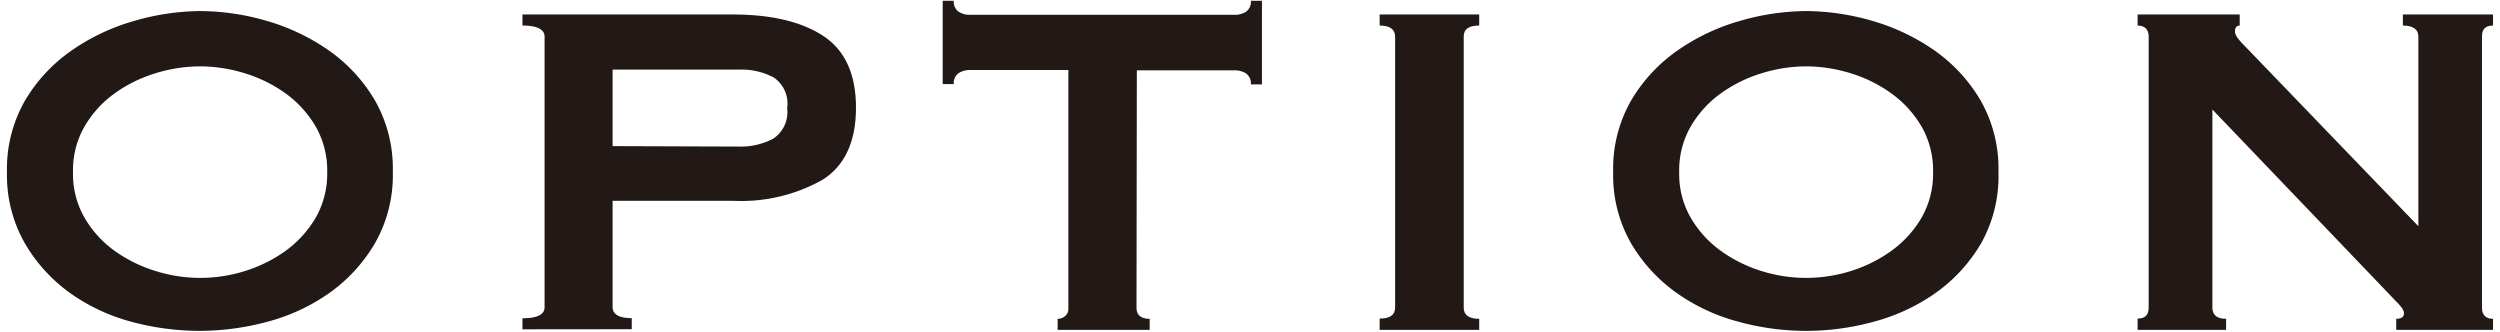 <svg xmlns="http://www.w3.org/2000/svg" width="226" height="30" viewBox="0 0 226 30">
  <g>
    <g style="isolation: isolate">
      <g style="isolation: isolate">
        <path d="M18.07,1a21.83,21.83,0,0,1,6.05.89,19,19,0,0,1,5.62,2.68,14.43,14.43,0,0,1,4.15,4.5,12.42,12.42,0,0,1,1.62,6.46A12.41,12.41,0,0,1,33.89,22a14.47,14.47,0,0,1-4.15,4.51,17.46,17.46,0,0,1-5.62,2.59,23.71,23.71,0,0,1-6.05.81A23.76,23.76,0,0,1,12,29.12a17.31,17.31,0,0,1-5.61-2.59A14.5,14.5,0,0,1,2.25,22,12.41,12.41,0,0,1,.63,15.57,12.42,12.42,0,0,1,2.25,9.11a14.46,14.46,0,0,1,4.16-4.5A18.87,18.87,0,0,1,12,1.93,21.89,21.89,0,0,1,18.07,1Zm0,5a13.6,13.6,0,0,0-4.1.65,12.49,12.49,0,0,0-3.7,1.86,9.6,9.6,0,0,0-2.67,3,7.9,7.9,0,0,0-1,4.05,7.92,7.92,0,0,0,1,4.05,9.67,9.67,0,0,0,2.67,3A12.76,12.76,0,0,0,14,24.48a13.48,13.48,0,0,0,8.21,0,12.88,12.88,0,0,0,3.7-1.87,9.93,9.93,0,0,0,2.67-3,8,8,0,0,0,1-4.05,8,8,0,0,0-1-4.05,9.85,9.85,0,0,0-2.67-3,12.61,12.61,0,0,0-3.7-1.86A13.67,13.67,0,0,0,18.07,6Z" style="fill: #221815"/>
        <path d="M47.23,29.77v-1c1.33,0,2-.33,2-1V3.31c0-.65-.67-1-2-1v-1h19c3.45,0,6.17.63,8.15,1.91s3,3.45,3,6.51-1,5.23-3,6.51a15,15,0,0,1-8.15,1.91H55.38v9.61c0,.65.58,1,1.73,1v1ZM66.89,13.25a6.22,6.22,0,0,0,3-.71,2.86,2.86,0,0,0,1.27-2.75A2.86,2.86,0,0,0,69.94,7a6.22,6.22,0,0,0-3-.71H55.38v6.92Z" style="fill: #221815"/>
        <path d="M102.74,27.82c0,.65.4,1,1.19,1v1H95.61v-1a1,1,0,0,0,.68-.25.87.87,0,0,0,.29-.73V6.33h-8.9a1.85,1.85,0,0,0-1,.27,1.09,1.09,0,0,0-.46,1h-1V.07h1a1.09,1.09,0,0,0,.46,1,1.85,1.85,0,0,0,1,.27h24a1.88,1.88,0,0,0,.95-.27,1.11,1.11,0,0,0,.45-1h1V7.63h-1a1.11,1.11,0,0,0-.45-1,1.88,1.88,0,0,0-.95-.27h-8.91Z" style="fill: #221815"/>
        <path d="M124.72,28.8c.93,0,1.4-.33,1.4-1V3.31c0-.65-.47-1-1.4-1v-1h9v1c-.94,0-1.4.32-1.4,1V27.82c0,.65.46,1,1.4,1v1h-9Z" style="fill: #221815"/>
        <path d="M163.27,1a21.83,21.83,0,0,1,6,.89,19,19,0,0,1,5.62,2.68,14.43,14.43,0,0,1,4.15,4.5,12.42,12.42,0,0,1,1.62,6.46A12.41,12.41,0,0,1,179.09,22a14.47,14.47,0,0,1-4.15,4.51,17.46,17.46,0,0,1-5.62,2.59,23,23,0,0,1-12.1,0,17.31,17.31,0,0,1-5.61-2.59A14.5,14.5,0,0,1,147.45,22a12.41,12.41,0,0,1-1.62-6.45,12.42,12.42,0,0,1,1.62-6.46,14.46,14.46,0,0,1,4.16-4.5,18.87,18.87,0,0,1,5.61-2.68A21.89,21.89,0,0,1,163.27,1Zm0,5a13.6,13.6,0,0,0-4.1.65,12.49,12.49,0,0,0-3.7,1.86,9.6,9.6,0,0,0-2.67,3,7.9,7.9,0,0,0-1,4.05,7.92,7.92,0,0,0,1,4.05,9.67,9.67,0,0,0,2.67,3,12.76,12.76,0,0,0,3.7,1.87,13.48,13.48,0,0,0,8.21,0,12.7,12.7,0,0,0,3.69-1.87,9.83,9.83,0,0,0,2.68-3,8,8,0,0,0,1-4.05,8,8,0,0,0-1-4.05,9.76,9.76,0,0,0-2.68-3,12.44,12.44,0,0,0-3.69-1.86A13.67,13.67,0,0,0,163.27,6Z" style="fill: #221815"/>
        <path d="M193.24,28.8c.68,0,1-.33,1-1V3.31c0-.65-.35-1-1-1v-1h9.23v1c-.28,0-.43.18-.43.54s.36.79,1.08,1.51l15.5,16.09V3.31c0-.65-.47-1-1.4-1v-1h8.15v1c-.68,0-1,.32-1,1V27.82c0,.65.35,1,1,1v1h-8.75v-1c.47,0,.7-.17.7-.49s-.28-.67-.86-1.24L200,9.9V27.82c0,.65.41,1,1.24,1v1h-8Z" style="fill: #221815"/>
      </g>
    </g>
    <rect width="226" height="30" style="fill: none"/>
  </g>
</svg>
